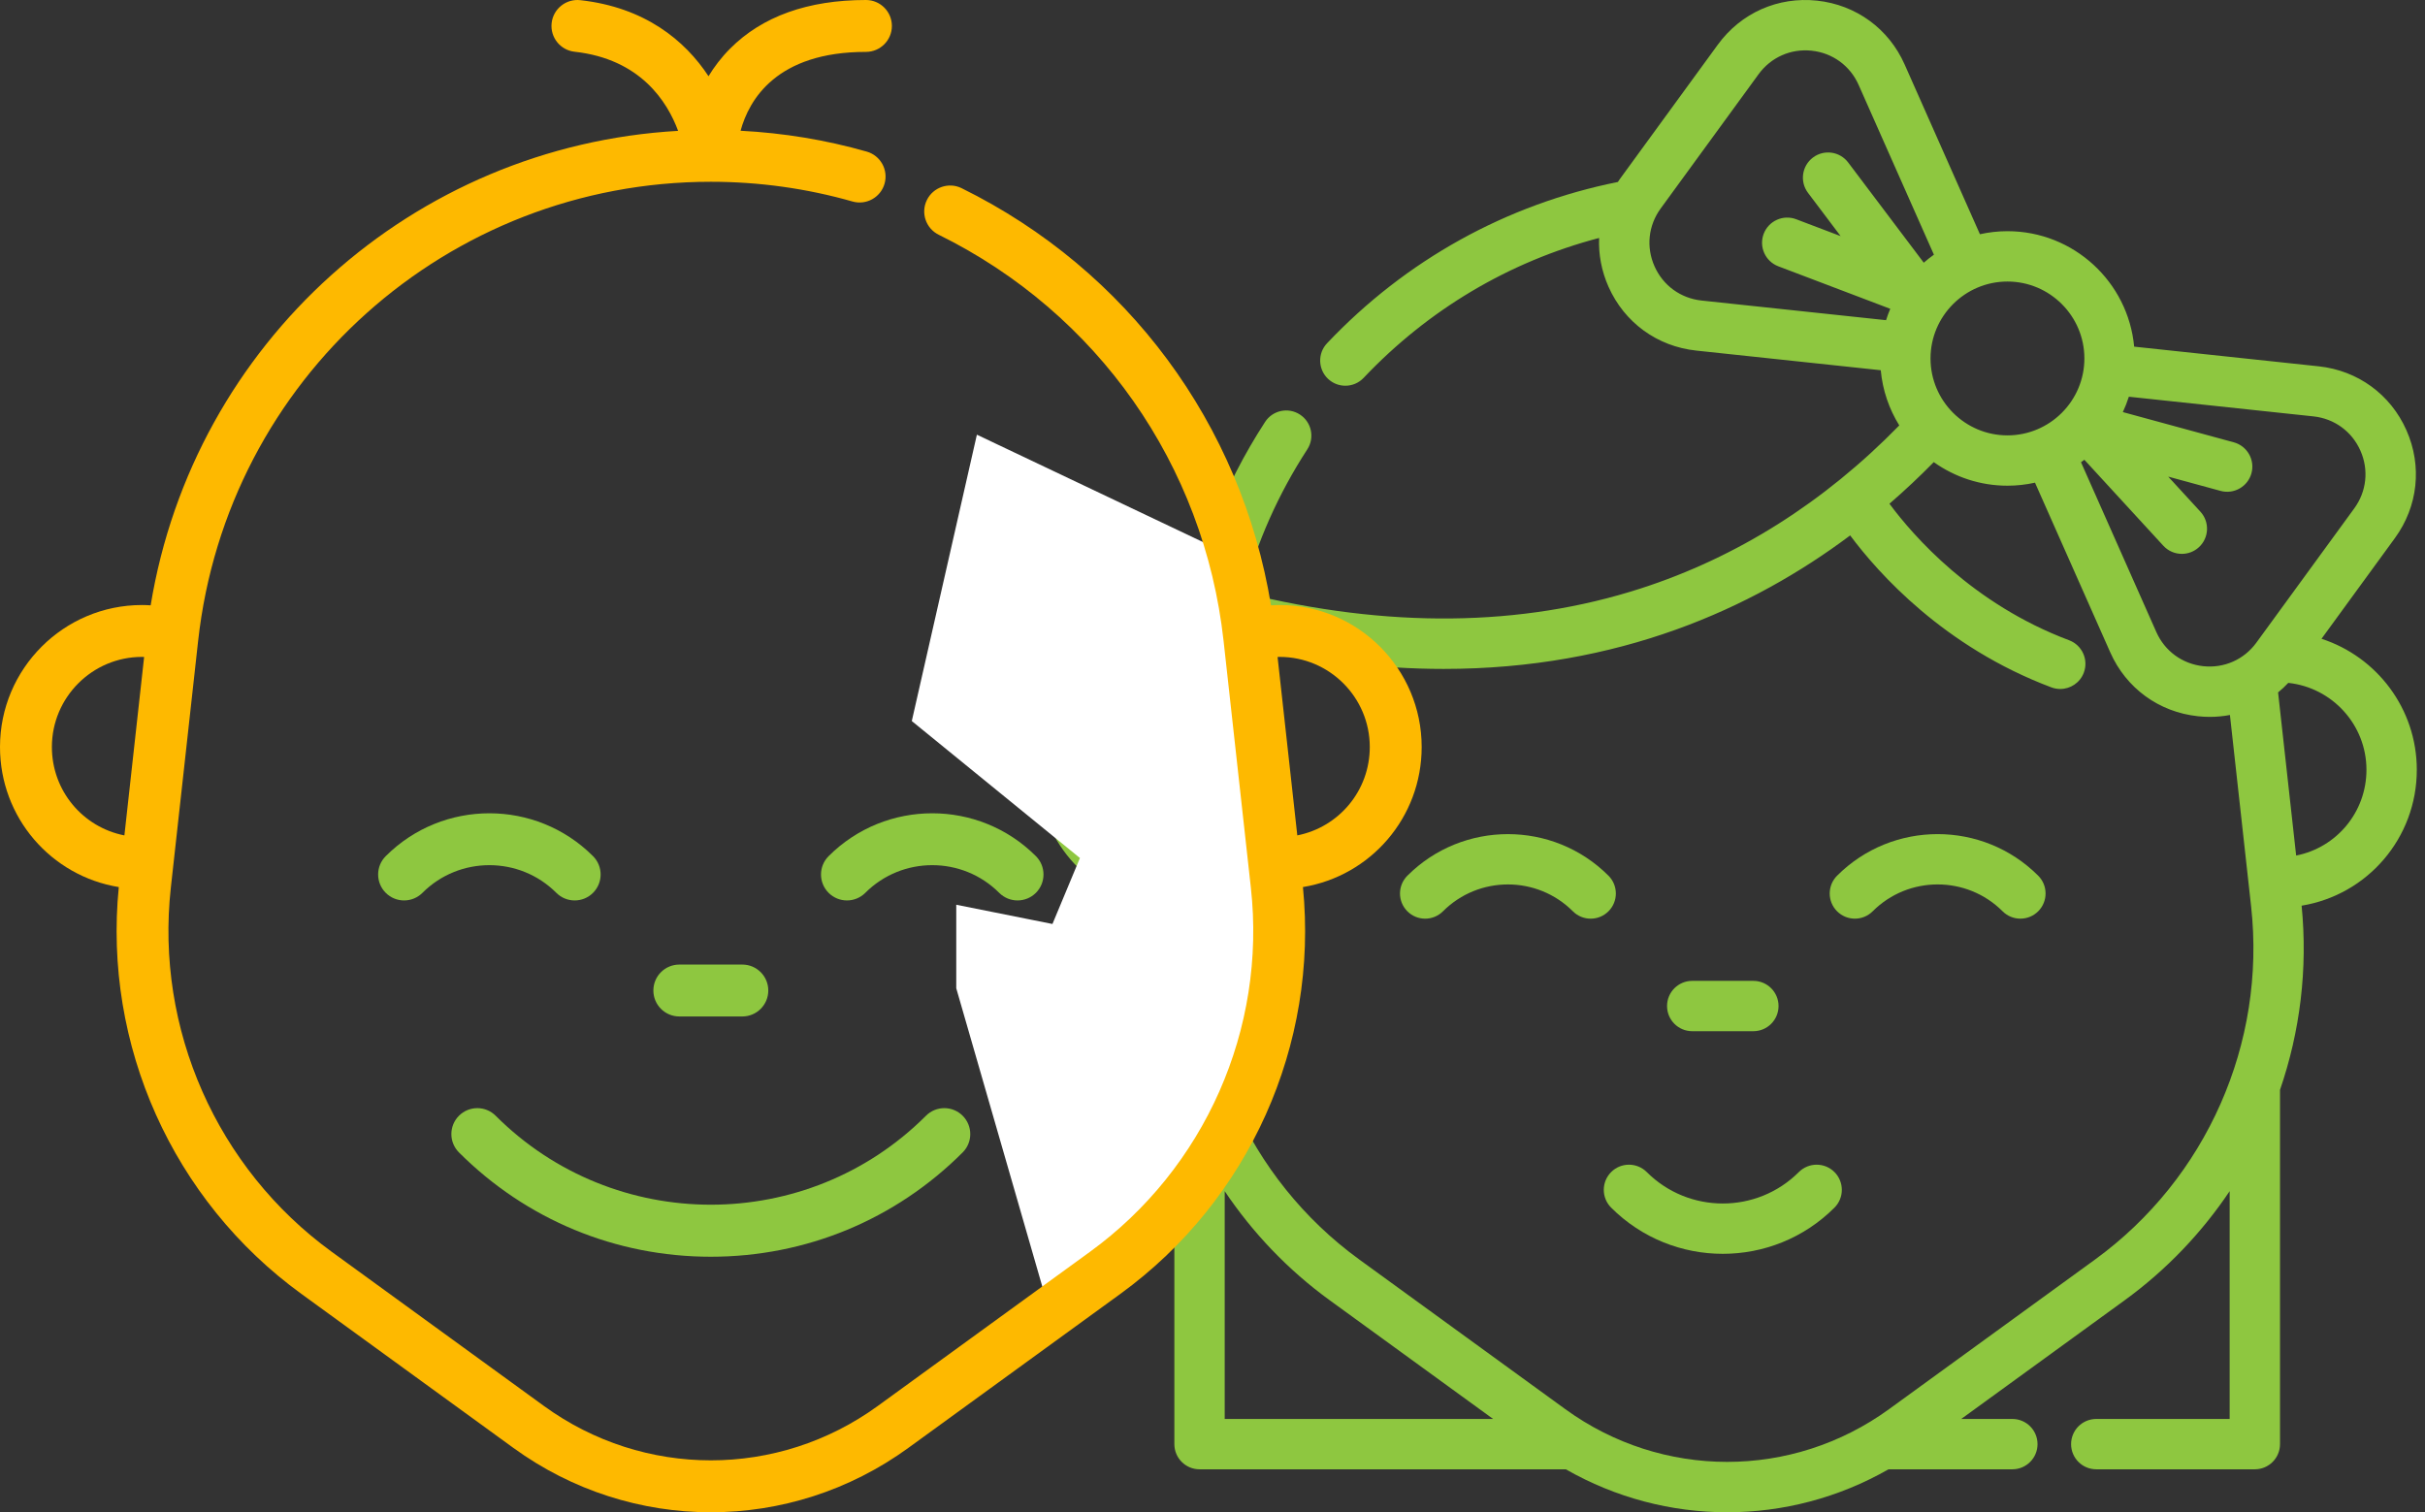 <?xml version="1.0" encoding="UTF-8"?> <svg xmlns="http://www.w3.org/2000/svg" width="194" height="121" viewBox="0 0 194 121" fill="none"><rect x="0" y="0" width="194" height="121" fill="#333333" stroke="none"/> <path d="M193.344 61.592C193.344 56.701 190.14 52.546 185.72 51.11L191.595 43.051C193.442 40.517 193.786 37.292 192.516 34.425C191.245 31.556 188.623 29.645 185.503 29.311L170.733 27.736C170.255 22.563 165.892 18.498 160.597 18.498C159.84 18.498 159.104 18.584 158.394 18.741L152.372 5.161C151.101 2.294 148.48 0.384 145.361 0.051C142.242 -0.282 139.277 1.034 137.429 3.569L129.598 14.311C129.539 14.393 129.486 14.477 129.429 14.56C120.501 16.355 112.473 20.803 106.165 27.464C105.4 28.271 105.435 29.546 106.242 30.311C106.632 30.68 107.13 30.863 107.627 30.863C108.161 30.863 108.694 30.652 109.09 30.234C114.276 24.758 120.739 20.928 127.929 19.04C127.874 20.349 128.12 21.678 128.678 22.938C129.95 25.806 132.572 27.717 135.693 28.05L150.46 29.623C150.608 31.231 151.131 32.732 151.943 34.038C145.917 40.209 138.957 44.599 131.254 47.085C121.693 50.171 111.013 50.282 99.483 47.425C100.558 43.366 102.263 39.525 104.584 35.954C105.191 35.021 104.926 33.774 103.993 33.168C103.061 32.562 101.813 32.826 101.207 33.759C97.862 38.906 95.678 44.561 94.693 50.596C94.471 50.582 94.248 50.571 94.021 50.571C87.944 50.571 83 55.516 83 61.593C83 67.062 86.956 71.608 92.219 72.467C91.719 77.52 92.343 82.54 93.949 87.204V115.548C93.949 116.66 94.851 117.562 95.963 117.562H125.265C129.269 119.852 133.72 121 138.173 121C142.626 121 147.077 119.851 151.081 117.562H160.988C162.101 117.562 163.002 116.66 163.002 115.548C163.002 114.436 162.101 113.534 160.988 113.534H156.898L169.968 104.041C173.31 101.613 176.135 98.641 178.373 95.306V113.534H167.701C166.588 113.534 165.687 114.436 165.687 115.548C165.687 116.66 166.588 117.562 167.701 117.562H180.387C181.499 117.562 182.401 116.66 182.401 115.548V87.202C184.006 82.537 184.63 77.518 184.129 72.465C189.391 71.603 193.344 67.059 193.344 61.592ZM92.656 68.455C89.427 67.823 87.028 64.987 87.028 61.592C87.028 57.736 90.165 54.599 94.021 54.599C94.077 54.599 94.131 54.603 94.187 54.605L92.656 68.455ZM160.596 22.526C163.99 22.526 166.751 25.287 166.751 28.68C166.751 32.074 163.99 34.835 160.596 34.835C157.203 34.835 154.442 32.074 154.442 28.68C154.442 25.287 157.203 22.526 160.596 22.526ZM144.638 15.427L147.251 18.892L143.693 17.541C142.653 17.147 141.49 17.669 141.095 18.709C140.701 19.749 141.224 20.912 142.264 21.307L151.221 24.708C151.095 25.004 150.983 25.308 150.885 25.618L136.12 24.046C134.448 23.866 133.042 22.842 132.361 21.305C131.679 19.769 131.864 18.041 132.853 16.683L140.684 5.942C141.674 4.583 143.263 3.878 144.934 4.056C146.605 4.234 148.008 5.258 148.69 6.794L154.713 20.378C154.431 20.578 154.16 20.792 153.901 21.019L147.855 13.002C147.185 12.113 145.922 11.936 145.034 12.606C144.146 13.276 143.969 14.539 144.638 15.427ZM97.976 113.534V95.307C100.215 98.642 103.04 101.613 106.382 104.04L119.449 113.534H97.976V113.534ZM167.599 100.781L151.13 112.745C143.38 118.377 132.966 118.377 125.216 112.744L108.749 100.781C99.835 94.306 95.049 83.477 96.259 72.521L98.377 53.354C98.451 52.686 98.544 52.025 98.65 51.368C104.729 52.864 110.338 53.522 115.5 53.522C129.464 53.522 140.153 48.727 148.013 42.84C150.269 45.867 155.525 51.773 164.111 54.998C164.344 55.085 164.584 55.127 164.819 55.127C165.634 55.127 166.402 54.629 166.705 53.821C167.096 52.779 166.569 51.618 165.527 51.227C157.8 48.325 153.05 42.861 151.156 40.305C152.426 39.206 153.608 38.09 154.702 36.975C156.367 38.161 158.401 38.862 160.596 38.862C161.353 38.862 162.09 38.777 162.8 38.62L168.821 52.197C170.092 55.065 172.713 56.975 175.832 57.308C176.151 57.342 176.469 57.359 176.785 57.359C177.331 57.359 177.869 57.306 178.395 57.208L180.089 72.521C181.299 83.476 176.513 94.304 167.599 100.781ZM180.51 51.419C179.52 52.777 177.931 53.481 176.26 53.303C174.589 53.124 173.185 52.101 172.504 50.565L166.48 36.983C166.571 36.918 166.66 36.854 166.749 36.787L173.065 43.664C173.463 44.097 174.005 44.316 174.549 44.316C175.036 44.316 175.524 44.141 175.911 43.785C176.73 43.033 176.784 41.759 176.032 40.94L173.457 38.136L177.644 39.277C178.716 39.569 179.824 38.937 180.117 37.864C180.409 36.79 179.776 35.684 178.703 35.391L169.827 32.972C170.012 32.575 170.174 32.165 170.308 31.742L185.076 33.316C186.747 33.495 188.152 34.519 188.833 36.057C189.514 37.593 189.33 39.32 188.34 40.678L180.51 51.419ZM183.692 68.454L182.247 55.402C182.533 55.167 182.805 54.913 183.062 54.639C186.572 55.011 189.316 57.987 189.316 61.593C189.316 64.985 186.919 67.819 183.692 68.454Z" fill="#8EC740"></path> <path d="M163.056 70.066C158.62 65.63 151.403 65.63 146.967 70.066C146.18 70.853 146.18 72.127 146.967 72.914C147.753 73.701 149.029 73.701 149.815 72.914C152.68 70.049 157.342 70.049 160.207 72.914C160.6 73.308 161.116 73.504 161.632 73.504C162.147 73.504 162.662 73.307 163.056 72.914C163.842 72.127 163.842 70.852 163.056 70.066Z" fill="#8EC740"></path> <path d="M128.679 70.067C124.243 65.631 117.025 65.631 112.59 70.067C111.803 70.854 111.803 72.129 112.59 72.915C113.376 73.702 114.652 73.702 115.438 72.915C118.303 70.05 122.965 70.05 125.83 72.915C126.224 73.309 126.739 73.505 127.254 73.505C127.77 73.505 128.285 73.308 128.678 72.915C129.465 72.129 129.465 70.853 128.679 70.067Z" fill="#8EC740"></path> <path d="M146.756 93.779C145.97 92.993 144.695 92.993 143.908 93.779C140.553 97.133 135.095 97.134 131.741 93.779C130.954 92.993 129.679 92.993 128.893 93.779C128.106 94.566 128.106 95.841 128.893 96.627C131.355 99.09 134.589 100.321 137.824 100.321C141.058 100.321 144.294 99.09 146.756 96.627C147.543 95.841 147.543 94.566 146.756 93.779Z" fill="#8EC740"></path> <path d="M140.269 78.481H135.378C134.266 78.481 133.364 79.382 133.364 80.494C133.364 81.607 134.266 82.508 135.378 82.508H140.269C141.381 82.508 142.283 81.607 142.283 80.494C142.283 79.382 141.381 78.481 140.269 78.481Z" fill="#8EC740"></path> <path d="M102 78L98.5 45L78.5 35.5L73.5 57.5L87 68.5L84.5 74.5L77 73V79L84.5 105L96 94L102 78Z" fill="white" stroke="white"></path> <path d="M113.734 59.769C113.734 53.505 108.636 48.409 102.369 48.409C102.142 48.409 101.911 48.42 101.681 48.434C99.312 33.961 90.2 21.599 76.932 15.058C75.904 14.551 74.659 14.974 74.152 16.002C73.645 17.03 74.068 18.275 75.096 18.782C87.81 25.05 96.33 37.198 97.886 51.277L100.07 71.035C101.319 82.325 96.386 93.485 87.196 100.161L70.223 112.493C66.229 115.395 61.549 116.846 56.868 116.846C52.188 116.846 47.507 115.395 43.513 112.493L26.54 100.161C17.351 93.485 12.418 82.325 13.666 71.035L15.851 51.277C18.166 30.336 35.8 14.544 56.869 14.544C60.715 14.544 64.528 15.075 68.2 16.122C69.302 16.436 70.451 15.798 70.765 14.696C71.08 13.593 70.441 12.445 69.339 12.13C66.055 11.193 62.67 10.639 59.246 10.461C59.925 7.974 62.13 4.152 69.275 4.152C70.421 4.152 71.351 3.222 71.351 2.076C71.351 0.93 70.421 3.47639e-05 69.275 3.47639e-05C64.63 3.47639e-05 60.97 1.312 58.398 3.9C57.699 4.604 57.135 5.351 56.681 6.099C54.795 3.225 51.577 0.584 46.422 0.013C45.284 -0.113 44.257 0.708 44.131 1.848C44.005 2.987 44.826 4.013 45.965 4.139C51.24 4.723 53.389 8.142 54.249 10.47C33.031 11.676 15.491 27.442 12.053 48.434C11.824 48.42 11.594 48.409 11.36 48.409C5.096 48.409 0 53.505 0 59.769C0 65.406 4.078 70.092 9.503 70.977C8.25 83.609 13.816 96.048 24.1 103.52L41.074 115.852C45.797 119.284 51.333 121 56.869 121C62.405 121 67.94 119.284 72.664 115.852L89.638 103.52C99.922 96.048 105.489 83.608 104.235 70.976C109.658 70.088 113.734 65.404 113.734 59.769ZM9.952 66.842C6.624 66.191 4.151 63.268 4.151 59.769C4.151 55.794 7.385 52.56 11.359 52.56C11.417 52.56 11.473 52.565 11.53 52.566L9.952 66.842ZM103.784 66.841L102.206 52.566C102.26 52.565 102.316 52.56 102.369 52.56C106.346 52.56 109.582 55.794 109.582 59.769C109.582 63.266 107.11 66.186 103.784 66.841Z" fill="#FEB900"></path> <path d="M82.872 68.502C78.3 63.93 70.861 63.93 66.289 68.502C65.478 69.313 65.478 70.627 66.289 71.438C67.099 72.249 68.414 72.249 69.224 71.438C72.177 68.485 76.983 68.485 79.936 71.438C80.341 71.843 80.873 72.046 81.404 72.046C81.935 72.046 82.466 71.843 82.872 71.438C83.682 70.627 83.682 69.313 82.872 68.502Z" fill="#8EC740"></path> <path d="M47.442 68.502C42.87 63.93 35.431 63.93 30.859 68.502C30.048 69.313 30.048 70.627 30.859 71.438C31.669 72.249 32.984 72.249 33.795 71.438C36.748 68.485 41.553 68.485 44.507 71.438C44.912 71.843 45.443 72.046 45.974 72.046C46.506 72.046 47.037 71.844 47.442 71.438C48.253 70.627 48.253 69.313 47.442 68.502Z" fill="#8EC740"></path> <path d="M77.013 89.273C76.203 88.462 74.888 88.462 74.078 89.273C64.587 98.764 49.144 98.764 39.653 89.273C38.842 88.462 37.528 88.462 36.717 89.273C35.907 90.084 35.907 91.398 36.717 92.208C42.099 97.59 49.255 100.554 56.865 100.554C64.476 100.554 71.631 97.59 77.013 92.208C77.824 91.398 77.824 90.083 77.013 89.273Z" fill="#8EC740"></path> <path d="M59.387 77.177H54.346C53.2 77.177 52.27 78.106 52.27 79.253C52.27 80.399 53.2 81.329 54.346 81.329H59.387C60.533 81.329 61.463 80.399 61.463 79.253C61.463 78.106 60.533 77.177 59.387 77.177Z" fill="#8EC740"></path> </svg> 